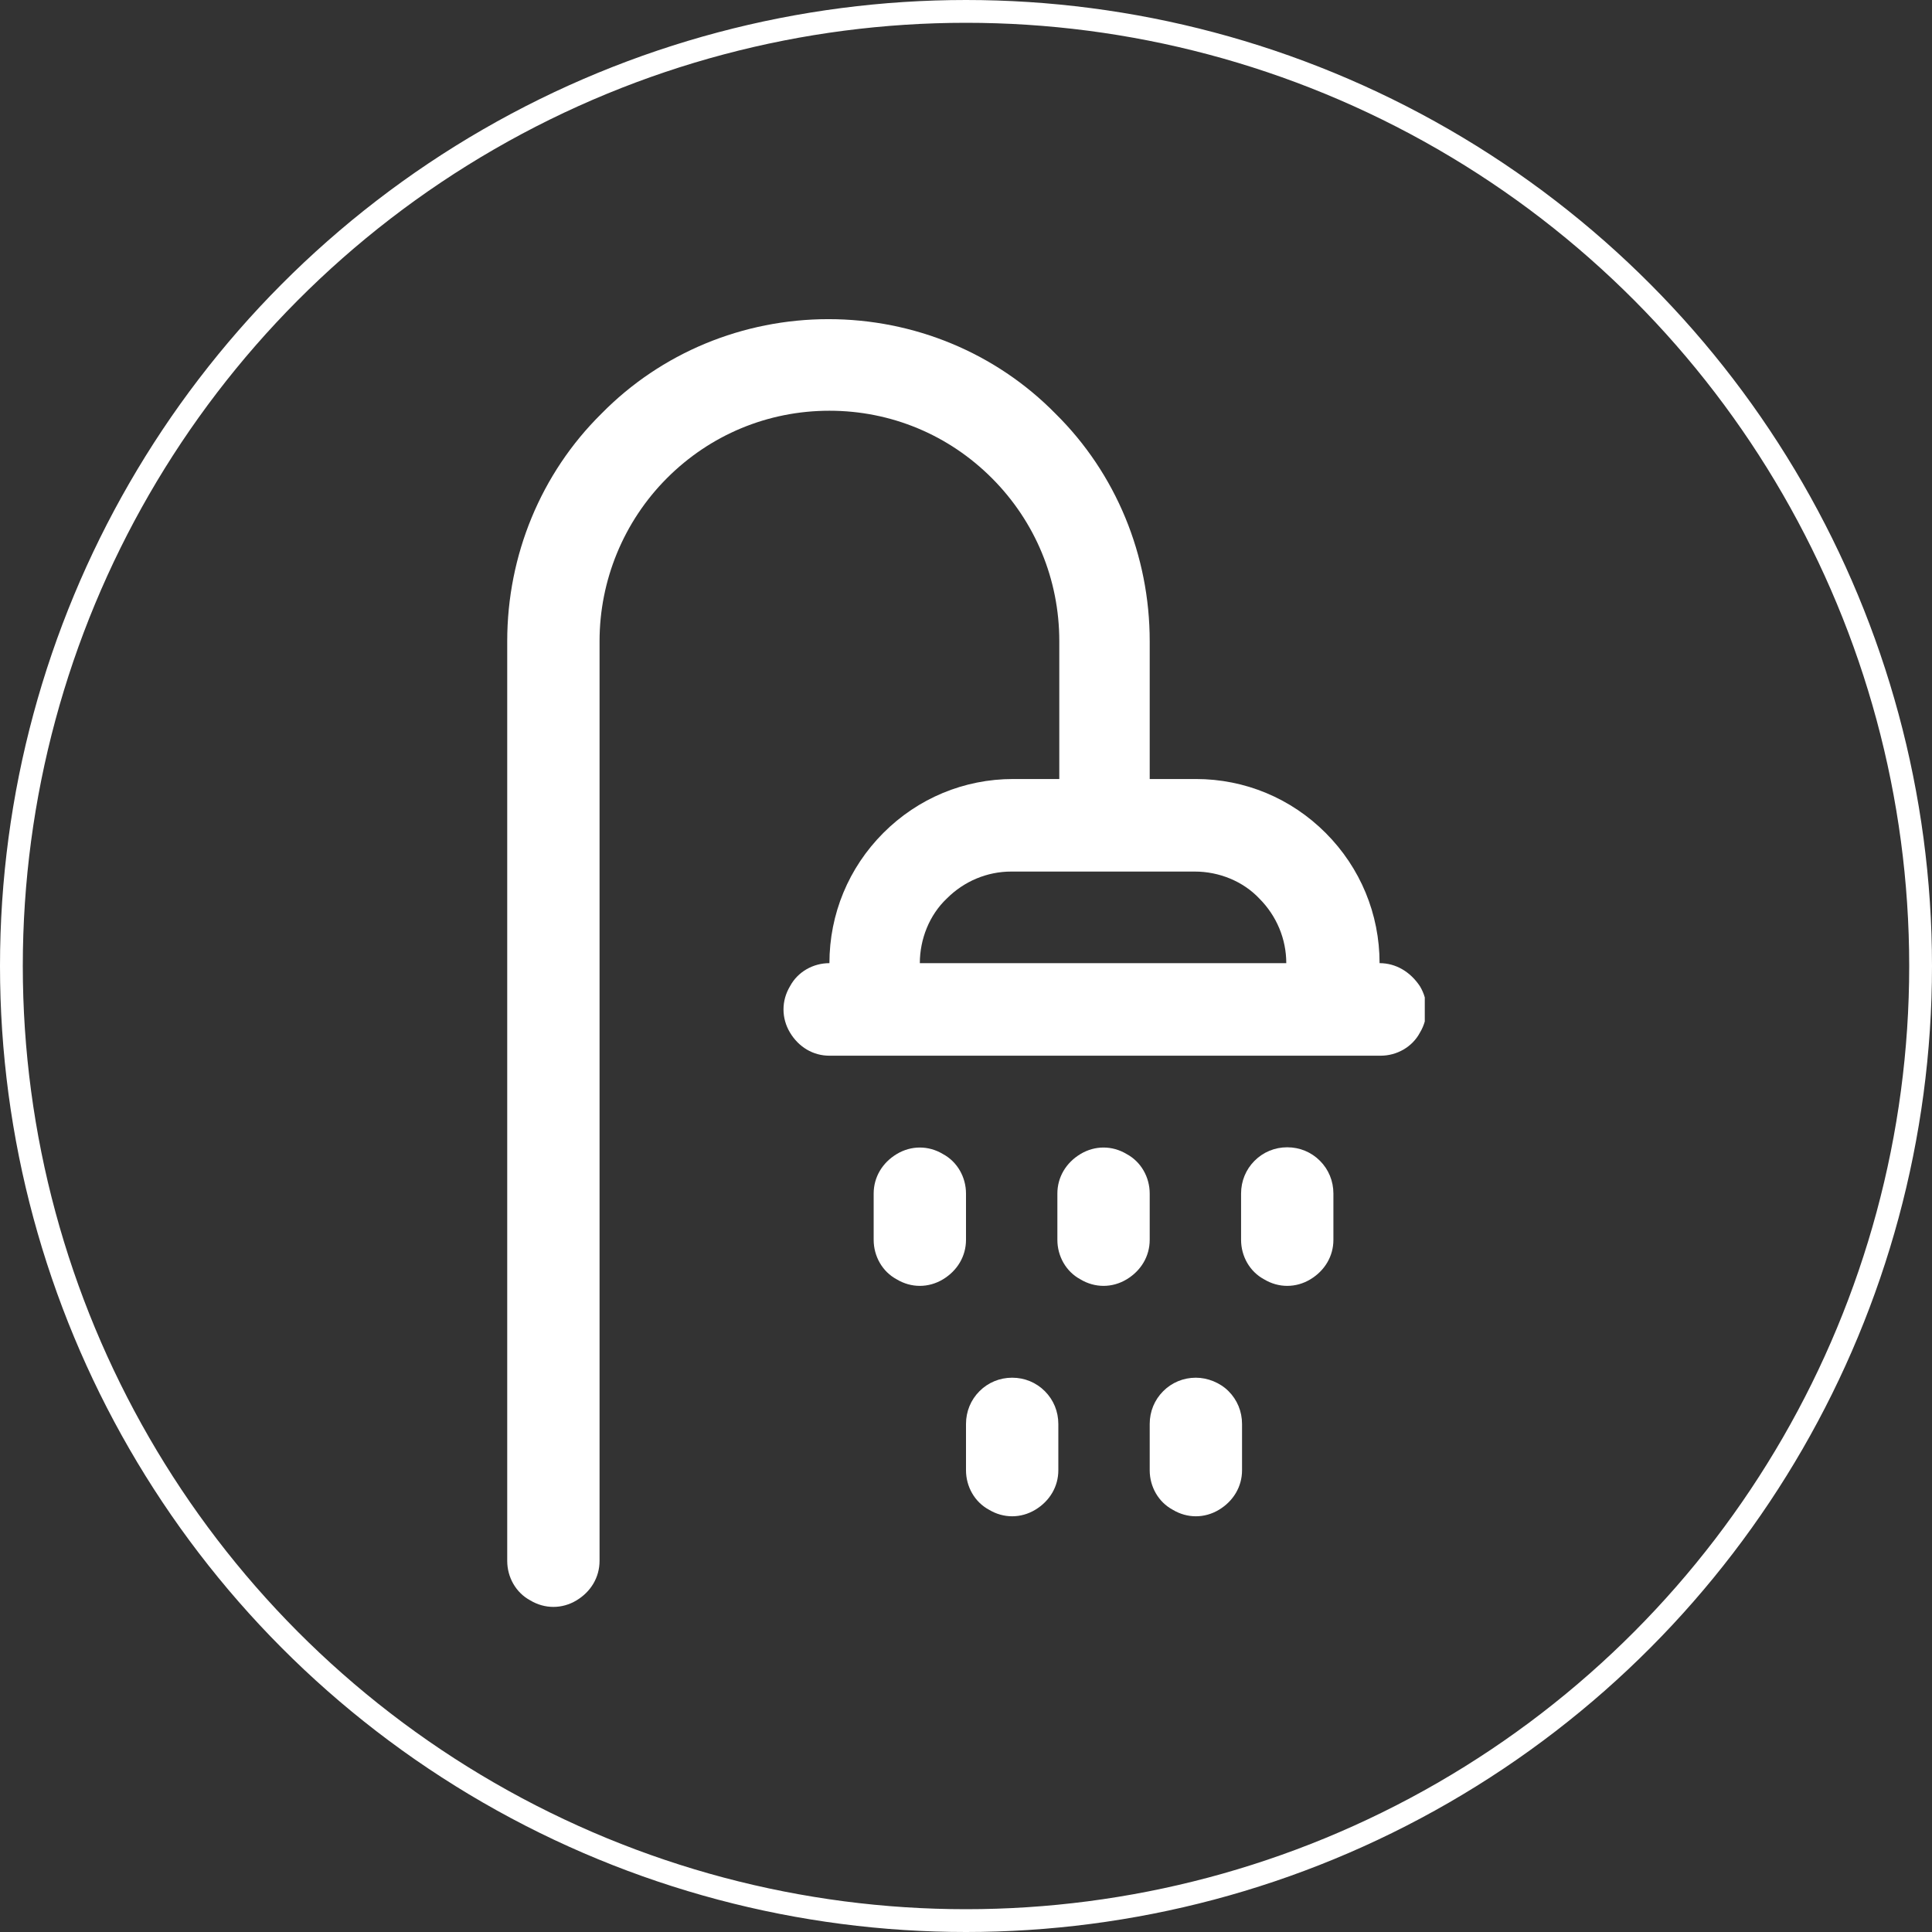 <?xml version="1.0" encoding="UTF-8"?>
<svg xmlns="http://www.w3.org/2000/svg" width="339" height="339" viewBox="0 0 339 339" fill="none">
  <rect x="0" y="0" width="339" height="339" fill="#333333" stroke="none"/>
  <circle cx="169.5" cy="169.5" r="167.5" stroke="white" stroke-width="4"></circle>
  <g clip-path="url(#clip0_48_5)">
    <path d="M242.068 169C242.068 160.373 238.693 152.253 232.617 146.163C226.542 140.073 218.441 136.69 209.834 136.69H201.734V112.5C201.734 97.445 195.827 83.066 185.195 72.578C174.732 61.921 160.387 56 145.367 56C130.347 56 116.002 61.921 105.539 72.578C94.907 83.066 89 97.445 89 112.5V273.88C89 276.756 90.519 279.463 93.05 280.816C95.582 282.338 98.62 282.338 101.151 280.816C103.682 279.293 105.201 276.756 105.201 273.88V112.5C105.201 101.843 109.42 91.524 117.015 83.912C124.609 76.299 134.735 72.07 145.536 72.07C156.336 72.07 166.462 76.299 174.057 83.912C181.651 91.524 185.87 101.674 185.87 112.5V136.69H177.769C169.162 136.69 161.062 140.073 154.986 146.163C148.911 152.253 145.536 160.373 145.536 169C142.667 169 139.966 170.522 138.616 173.06C137.097 175.597 137.097 178.642 138.616 181.18C140.135 183.717 142.667 185.24 145.536 185.24H242.237C245.106 185.24 247.806 183.717 249.156 181.18C250.675 178.642 250.675 175.597 249.156 173.06C247.469 170.522 244.937 169 242.068 169ZM161.399 169C161.399 164.771 163.087 160.542 166.125 157.666C169.162 154.621 173.213 152.93 177.432 152.93H209.666C213.885 152.93 218.104 154.621 220.973 157.666C224.01 160.711 225.698 164.771 225.698 169H161.399Z" fill="white"></path>
    <path d="M169.5 209.43C169.5 206.554 167.981 203.847 165.45 202.494C162.918 200.972 159.881 200.972 157.349 202.494C154.818 204.016 153.299 206.554 153.299 209.43V217.549C153.299 220.425 154.818 223.132 157.349 224.485C159.881 226.007 162.918 226.007 165.45 224.485C167.981 222.963 169.5 220.425 169.5 217.549V209.43Z" fill="white"></path>
    <path d="M201.734 209.43C201.734 206.554 200.215 203.847 197.684 202.494C195.152 200.972 192.114 200.972 189.583 202.494C187.052 204.016 185.533 206.554 185.533 209.43V217.549C185.533 220.425 187.052 223.132 189.583 224.485C192.114 226.007 195.152 226.007 197.684 224.485C200.215 222.963 201.734 220.425 201.734 217.549V209.43Z" fill="white"></path>
    <path d="M177.601 241.74C175.407 241.74 173.382 242.585 171.863 244.108C170.344 245.63 169.5 247.66 169.5 249.859V257.979C169.5 260.855 171.019 263.561 173.55 264.915C176.082 266.437 179.119 266.437 181.651 264.915C184.182 263.392 185.701 260.855 185.701 257.979V249.859C185.701 247.66 184.857 245.63 183.339 244.108C181.82 242.585 179.795 241.74 177.601 241.74Z" fill="white"></path>
    <path d="M209.835 241.74C207.641 241.74 205.615 242.585 204.097 244.108C202.578 245.63 201.734 247.66 201.734 249.859V257.979C201.734 260.855 203.253 263.561 205.784 264.915C208.316 266.437 211.353 266.437 213.885 264.915C216.416 263.392 217.935 260.855 217.935 257.979V249.859C217.935 247.66 217.091 245.63 215.572 244.108C214.054 242.585 211.86 241.74 209.835 241.74Z" fill="white"></path>
    <path d="M225.867 201.31C223.673 201.31 221.648 202.156 220.129 203.678C218.61 205.201 217.766 207.23 217.766 209.43V217.549C217.766 220.425 219.285 223.132 221.816 224.485C224.348 226.007 227.386 226.007 229.917 224.485C232.448 222.963 233.967 220.425 233.967 217.549V209.43C233.967 207.23 233.124 205.201 231.605 203.678C230.086 202.156 228.061 201.31 225.867 201.31Z" fill="white"></path>
  </g>
  <defs>
    <clipPath id="clip0_48_5">
      <rect width="161" height="226" fill="white" transform="translate(89 56)"></rect>
    </clipPath>
  </defs>
</svg>
